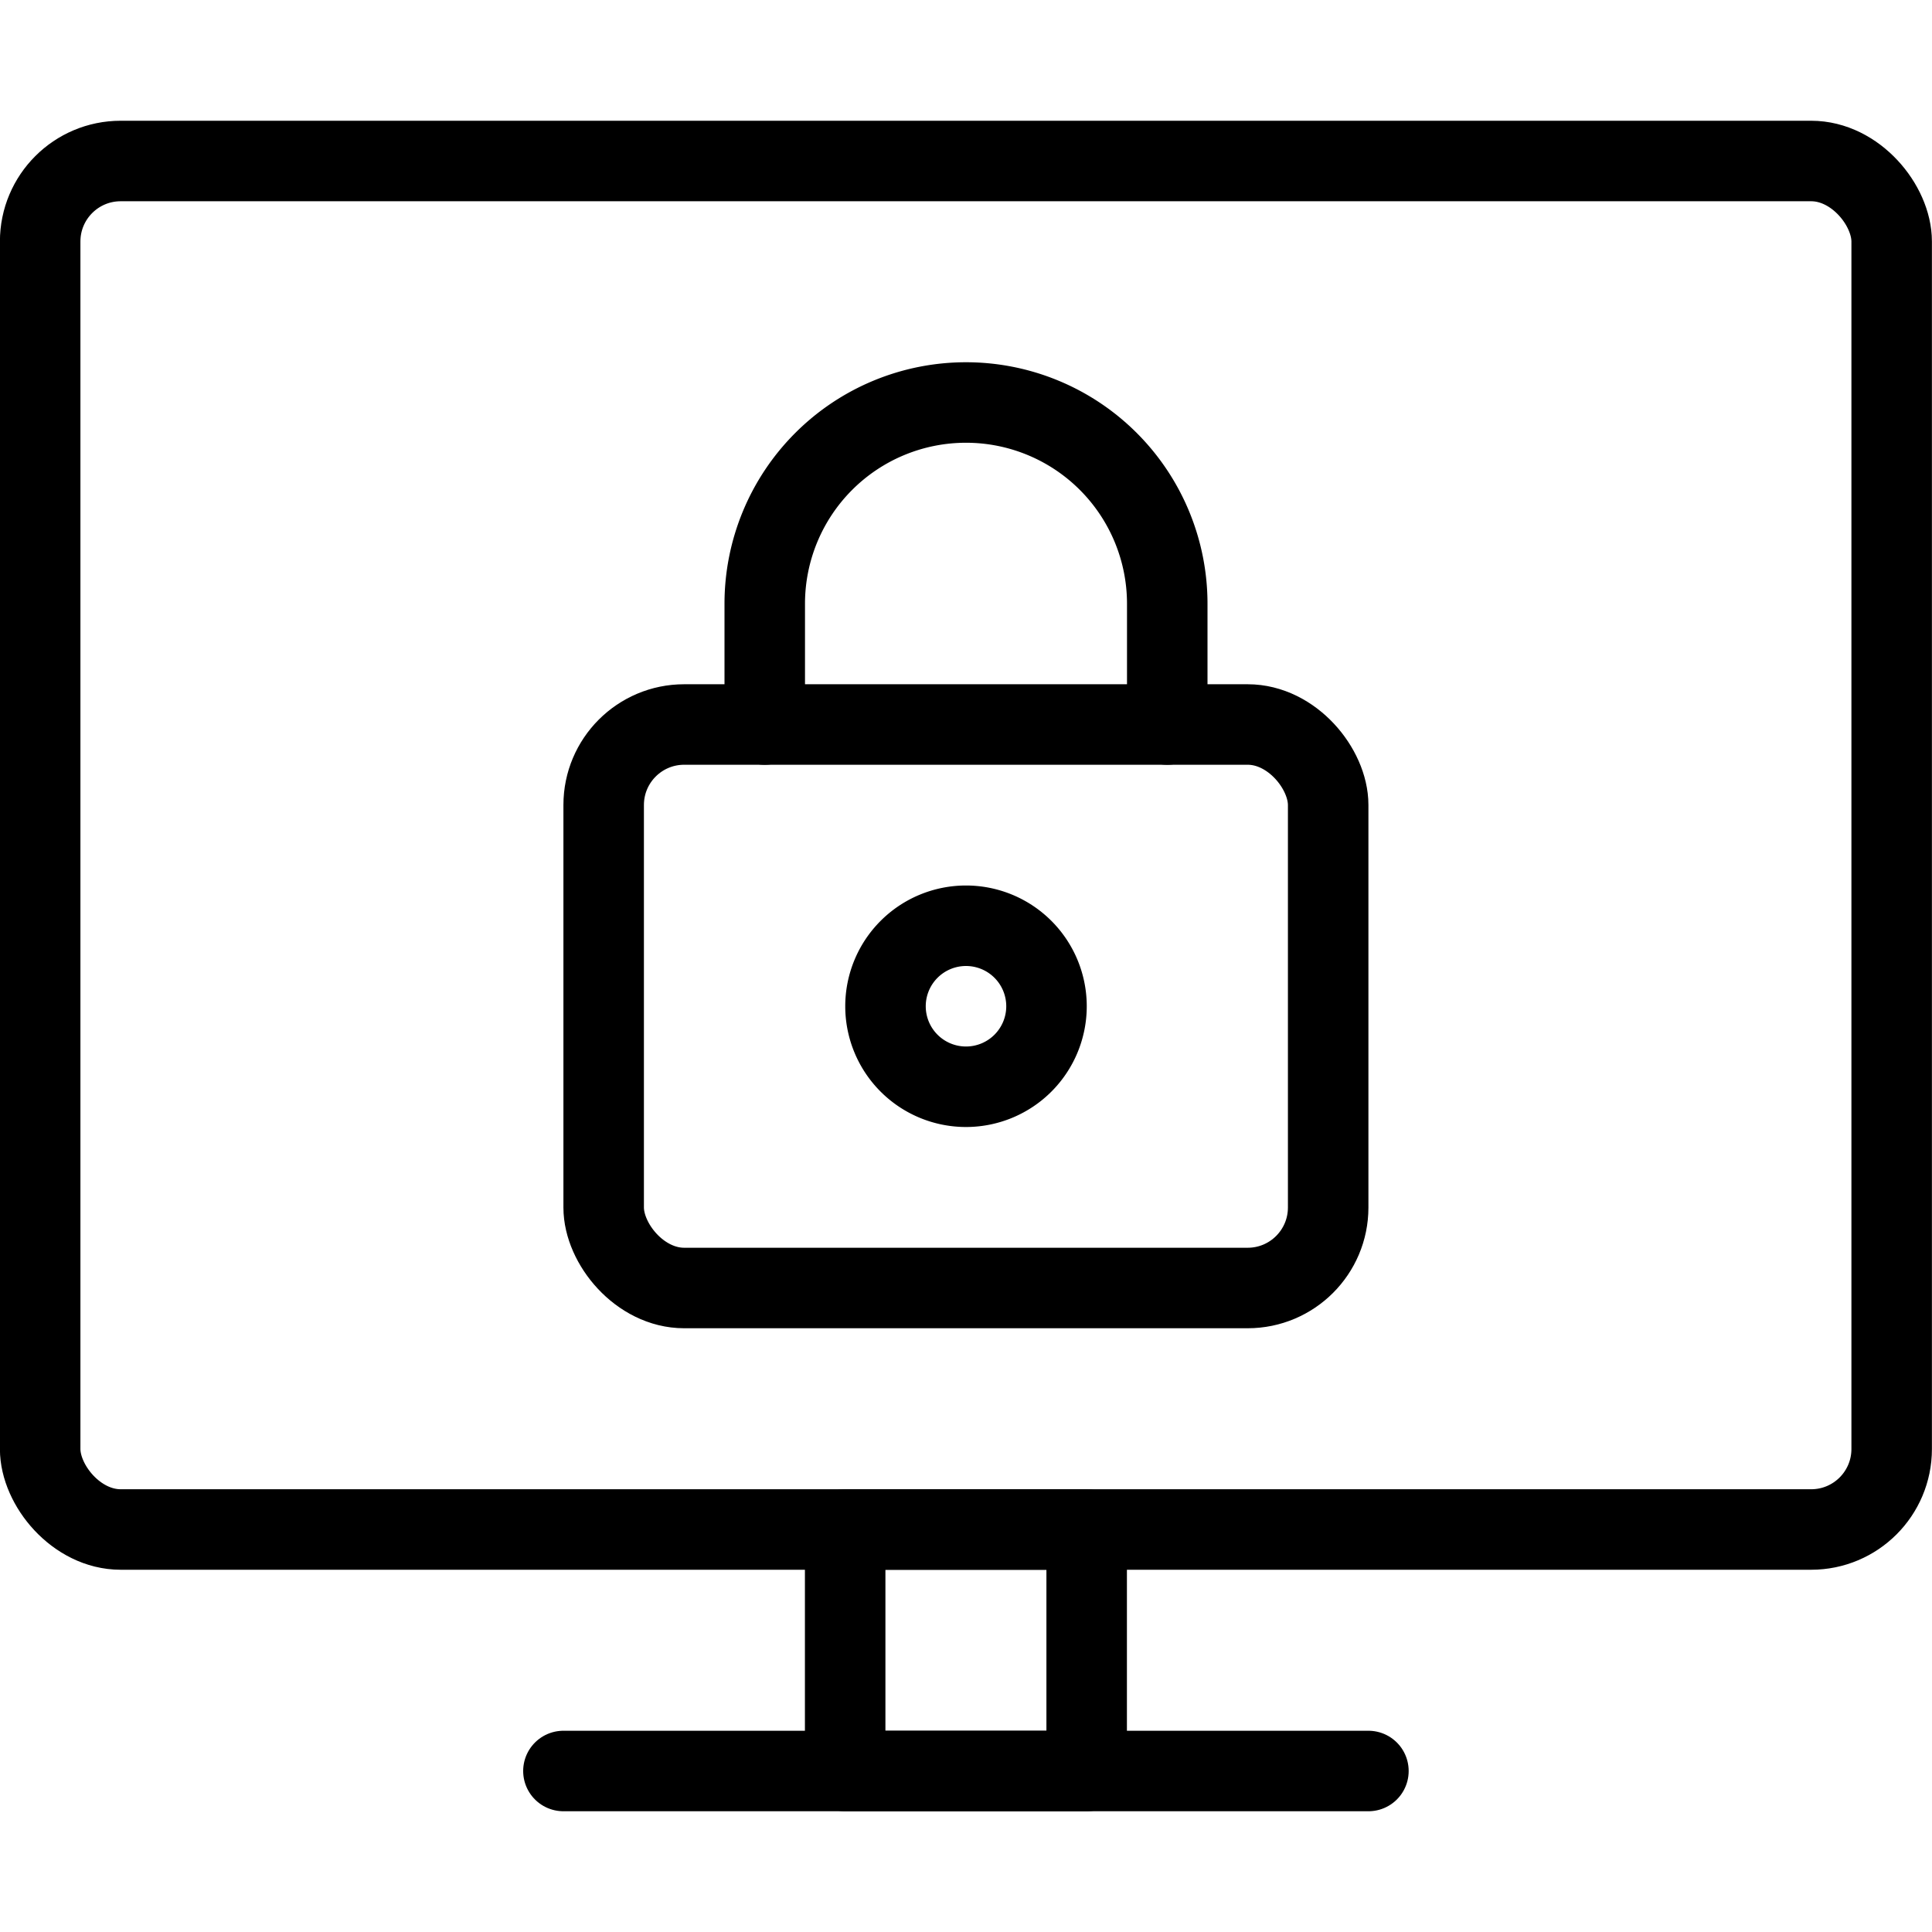 <svg xmlns="http://www.w3.org/2000/svg" viewBox="0 0 24 24"><g transform="matrix(1,0,0,1,0,0)"><defs><style>.a{fill:none;stroke:#000000;stroke-linecap:round;stroke-linejoin:round;}</style></defs><rect class="a" x="0.499" y="2" width="23" height="17" rx="1"></rect><rect class="a" x="10.499" y="19" width="3" height="3"></rect><line class="a" x1="6.999" y1="22" x2="16.999" y2="22"></line><rect class="a" x="7.499" y="9" width="9" height="7" rx="1"></rect><path class="a" d="M12,11.5a1,1,0,1,0,1,1,1,1,0,0,0-1-1Z"></path><path class="a" d="M9.5,9V7.5a2.5,2.5,0,0,1,5,0V9"></path></g></svg>